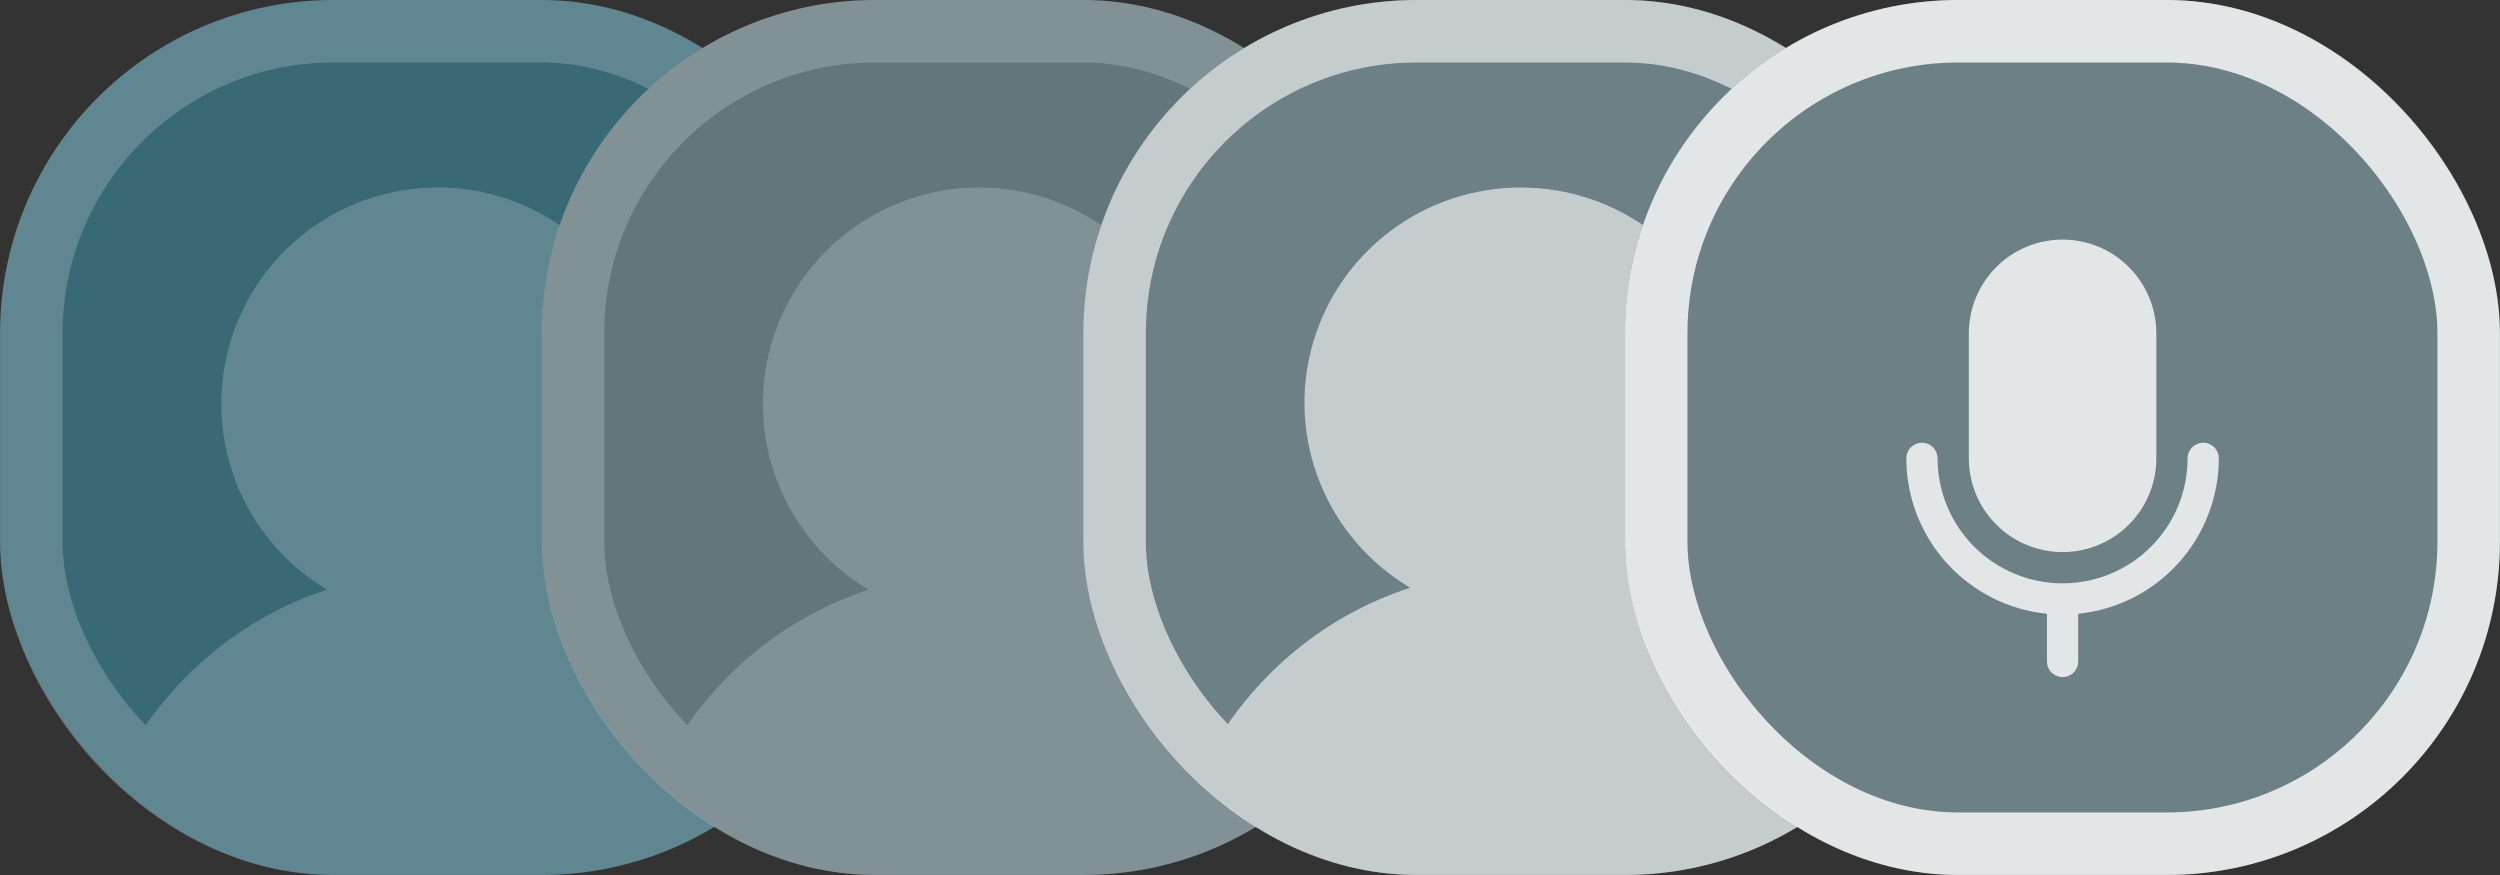 <svg width="120" height="42" viewBox="0 0 120 42" fill="none" xmlns="http://www.w3.org/2000/svg">
<rect x="0" y="0" width="120" height="42" fill="#333333" stroke="none"/>
<rect x="0.004" width="41.998" height="41.998" rx="16" fill="#386975"/>
<rect x="1.504" y="1.5" width="38.998" height="38.998" rx="14.5" stroke="white" stroke-opacity="0.2" stroke-width="3"/>
<path d="M35.854 37.271C35.753 37.447 35.607 37.593 35.431 37.694C35.256 37.795 35.057 37.848 34.854 37.848L30.239 40.156H11.776L7.161 37.848C6.958 37.848 6.759 37.795 6.584 37.693C6.409 37.592 6.263 37.446 6.162 37.271C6.061 37.095 6.008 36.897 6.008 36.694C6.008 36.492 6.061 36.293 6.162 36.117C8.359 32.32 11.744 29.596 15.695 28.305C13.741 27.142 12.223 25.369 11.373 23.26C10.524 21.15 10.391 18.82 10.994 16.627C11.598 14.434 12.904 12.5 14.713 11.122C16.522 9.743 18.733 8.997 21.008 8.997C23.282 8.997 25.493 9.743 27.302 11.122C29.111 12.5 30.417 14.434 31.021 16.627C31.624 18.82 31.491 21.15 30.642 23.26C29.792 25.369 28.274 27.142 26.32 28.305C30.27 29.596 33.656 32.32 35.852 36.117C35.954 36.293 36.008 36.492 36.008 36.694C36.008 36.897 35.955 37.096 35.854 37.271Z" fill="#608791"/>
<rect x="26.002" width="41.998" height="41.998" rx="16" fill="#63767B"/>
<rect x="27.502" y="1.5" width="38.998" height="38.998" rx="14.5" stroke="white" stroke-opacity="0.2" stroke-width="3"/>
<path d="M61.85 37.275C61.749 37.45 61.603 37.596 61.428 37.697C61.252 37.798 61.053 37.852 60.85 37.852L56.235 40.16H37.772L33.157 37.852C32.954 37.851 32.755 37.798 32.58 37.697C32.405 37.595 32.259 37.45 32.158 37.274C32.057 37.099 32.004 36.9 32.004 36.697C32.004 36.495 32.057 36.296 32.158 36.121C34.355 32.323 37.74 29.6 41.691 28.309C39.737 27.145 38.219 25.373 37.37 23.263C36.52 21.153 36.387 18.823 36.99 16.63C37.594 14.438 38.9 12.503 40.709 11.125C42.518 9.747 44.729 9 47.004 9C49.278 9 51.489 9.747 53.298 11.125C55.107 12.503 56.413 14.438 57.017 16.63C57.62 18.823 57.487 21.153 56.638 23.263C55.788 25.373 54.27 27.145 52.316 28.309C56.267 29.6 59.652 32.323 61.849 36.121C61.95 36.296 62.004 36.495 62.004 36.698C62.004 36.9 61.951 37.099 61.85 37.275Z" fill="#829195"/>
<rect x="52" width="41.998" height="41.998" rx="16" fill="#6C8085"/>
<rect x="53.5" y="1.5" width="38.998" height="38.998" rx="14.5" stroke="white" stroke-opacity="0.6" stroke-width="3"/>
<path d="M87.846 37.13C87.745 37.305 87.599 37.45 87.424 37.55C87.248 37.651 87.049 37.704 86.847 37.704L82.231 40H63.768L59.153 37.704C58.95 37.704 58.751 37.651 58.576 37.55C58.401 37.449 58.255 37.304 58.154 37.13C58.053 36.955 58 36.757 58 36.556C58 36.354 58.053 36.156 58.155 35.982C60.351 32.204 63.737 29.494 67.687 28.21C65.733 27.053 64.215 25.289 63.366 23.19C62.516 21.091 62.383 18.773 62.986 16.591C63.59 14.41 64.896 12.486 66.705 11.114C68.514 9.743 70.725 9 73 9C75.274 9 77.485 9.743 79.294 11.114C81.103 12.486 82.409 14.41 83.013 16.591C83.616 18.773 83.483 21.091 82.634 23.19C81.784 25.289 80.266 27.053 78.312 28.21C82.263 29.494 85.648 32.204 87.845 35.982C87.946 36.156 88 36.354 88 36.556C88 36.757 87.947 36.955 87.846 37.13Z" fill="#C4CCCE"/>
<rect x="77.998" width="41.998" height="41.998" rx="16" fill="#6C8085"/>
<rect x="79.498" y="1.5" width="38.998" height="38.998" rx="14.5" stroke="white" stroke-opacity="0.8" stroke-width="3"/>
<path d="M94.504 22V16C94.504 14.806 94.978 13.662 95.822 12.818C96.666 11.974 97.811 11.5 99.004 11.5C100.198 11.5 101.342 11.974 102.186 12.818C103.03 13.662 103.504 14.806 103.504 16V22C103.504 23.194 103.03 24.338 102.186 25.182C101.342 26.026 100.198 26.5 99.004 26.5C97.811 26.5 96.666 26.026 95.822 25.182C94.978 24.338 94.504 23.194 94.504 22ZM106.504 22C106.504 21.801 106.425 21.61 106.284 21.47C106.144 21.329 105.953 21.25 105.754 21.25C105.555 21.25 105.364 21.329 105.224 21.47C105.083 21.61 105.004 21.801 105.004 22C105.004 23.591 104.372 25.117 103.247 26.243C102.122 27.368 100.595 28 99.004 28C97.413 28 95.887 27.368 94.761 26.243C93.636 25.117 93.004 23.591 93.004 22C93.004 21.801 92.925 21.61 92.784 21.47C92.644 21.329 92.453 21.25 92.254 21.25C92.055 21.25 91.865 21.329 91.724 21.47C91.583 21.61 91.504 21.801 91.504 22C91.506 23.859 92.198 25.65 93.445 27.029C94.691 28.407 96.405 29.274 98.254 29.462V31.75C98.254 31.949 98.333 32.14 98.474 32.28C98.615 32.421 98.805 32.5 99.004 32.5C99.203 32.5 99.394 32.421 99.534 32.28C99.675 32.14 99.754 31.949 99.754 31.75V29.462C101.603 29.274 103.317 28.407 104.564 27.029C105.81 25.65 106.502 23.859 106.504 22Z" fill="white" fill-opacity="0.8"/>
</svg>
